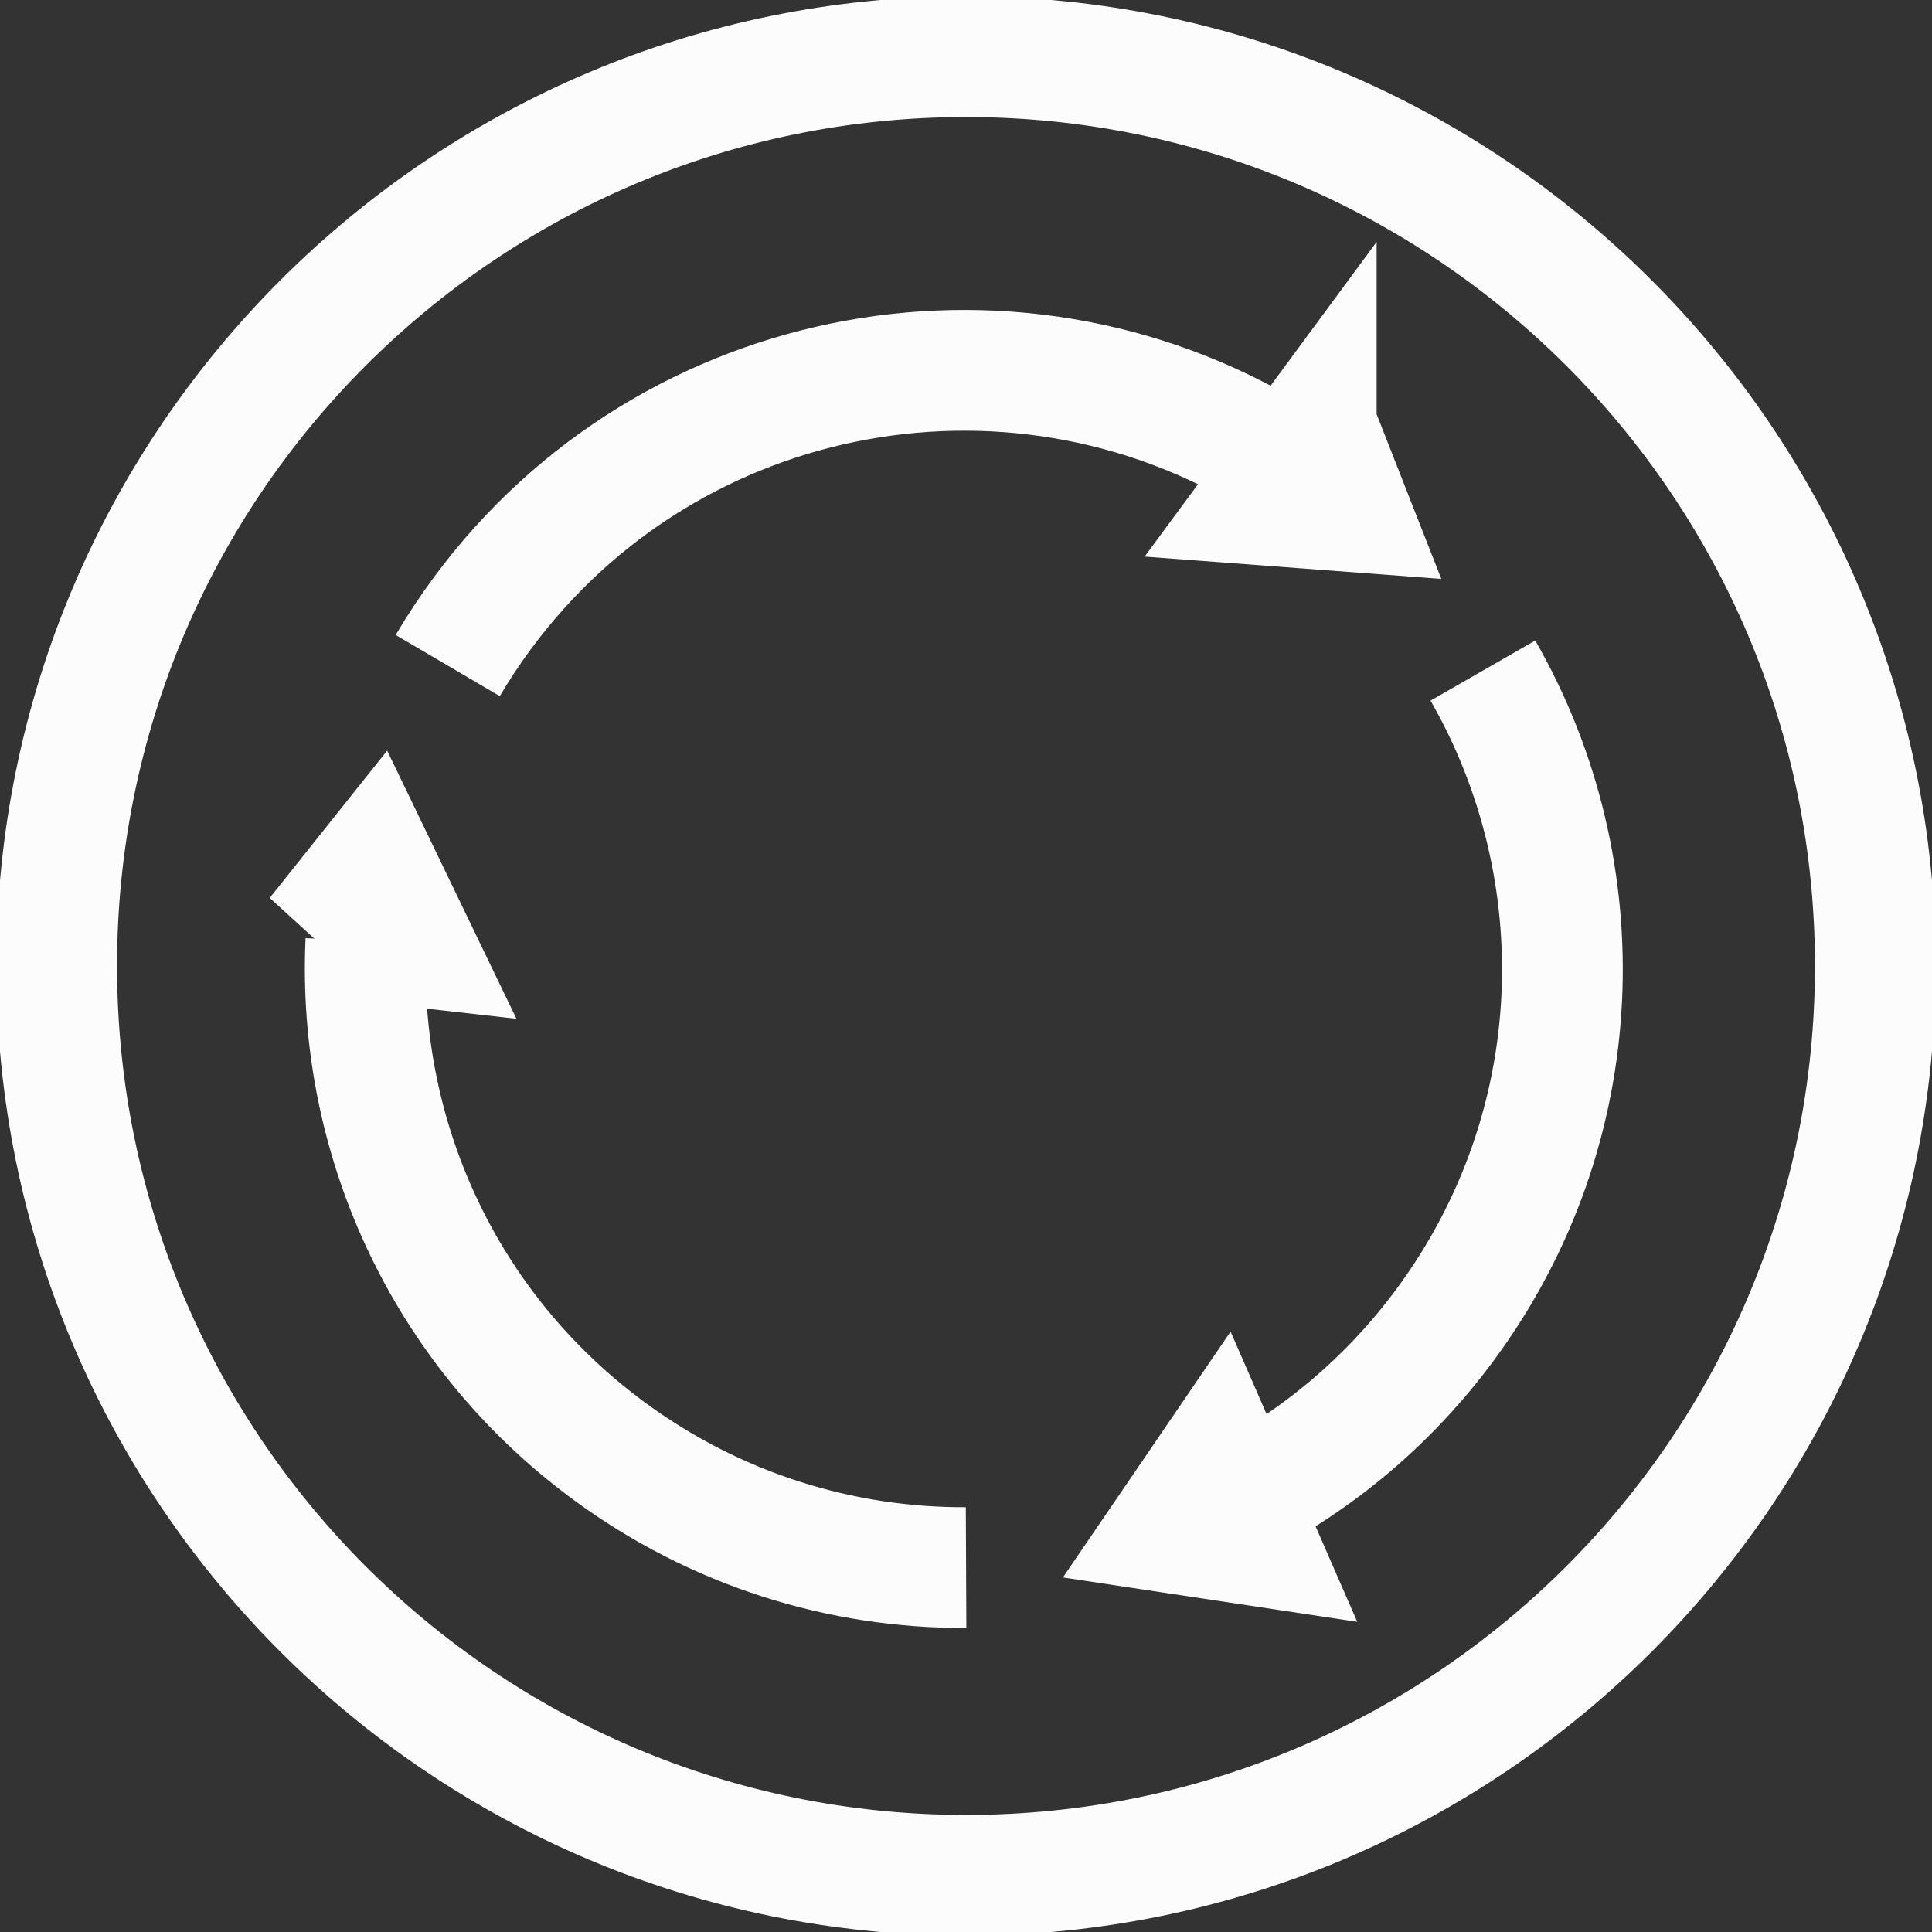 <?xml version="1.0" encoding="UTF-8"?><svg xmlns="http://www.w3.org/2000/svg" width="24" height="24" viewBox="0 0 24 24"><rect x="0" y="0" width="24" height="24" fill="#333333" stroke="none"/><path d="M23.296,12c0,6.239-5.058,11.296-11.296,11.296S.704,18.239.704,12,5.761.704,12,.704s11.296,5.058,11.296,11.296Z" fill="none" stroke="#fdfcfc" stroke-miterlimit="10" stroke-width="1.5"/><path d="M16.351,5.286l-.724.982,1.143.086-.419-1.067Z" fill="none" stroke="#fdfcfc" stroke-miterlimit="10" stroke-width="1.5"/><path d="M3.938,11.621l1.212.137-.498-1.033-.715.897Z" fill="none" stroke="#fdfcfc" stroke-miterlimit="10" stroke-width="1.5"/><path d="M15.63,19.203l-.488-1.118-.646.947,1.134.171Z" fill="none" stroke="#fdfcfc" stroke-miterlimit="10" stroke-width="1.5"/><path d="M15.386,18.644c.983-.507,1.869-1.242,2.57-2.193,1.807-2.449,1.889-5.64.465-8.121" fill="none" stroke="#fdfcfc" stroke-miterlimit="10" stroke-width="1.5"/><path d="M4.545,11.689c-.11,2.396.939,4.8,3.014,6.331,1.338.987,2.898,1.46,4.442,1.453" fill="none" stroke="#fdfcfc" stroke-miterlimit="10" stroke-width="1.5"/><path d="M15.988,5.778c-3.271-2.103-7.657-1.33-9.999,1.844-.153.208-.296.423-.427.646" fill="none" stroke="#fdfcfc" stroke-miterlimit="10" stroke-width="1.5"/></svg>